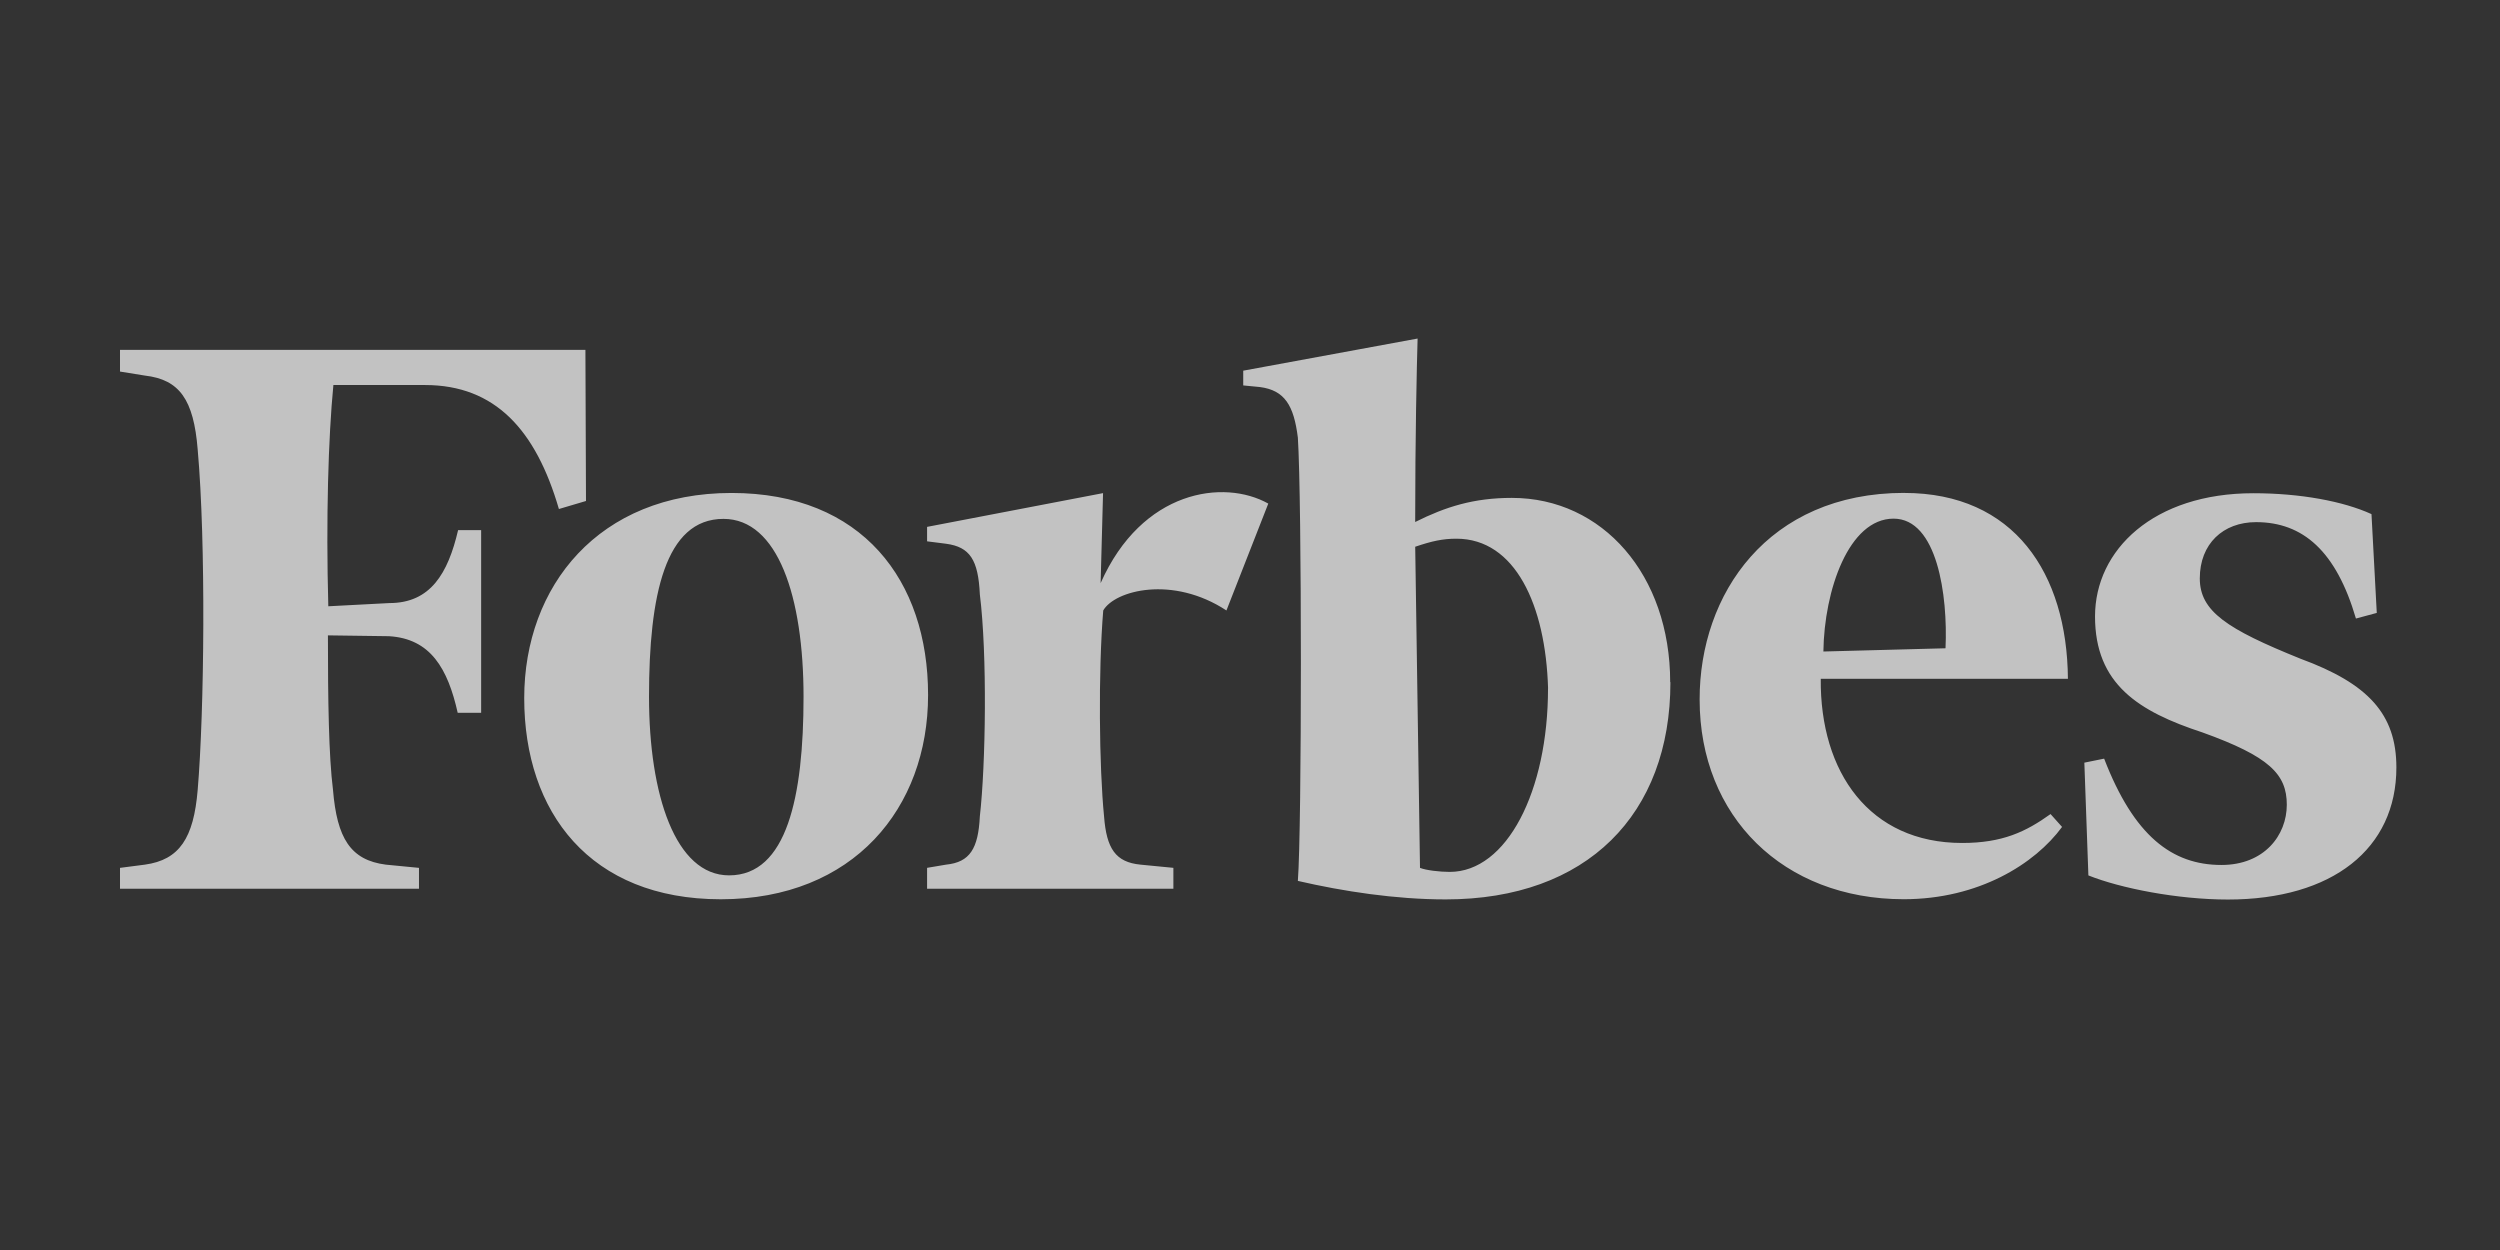 <svg width="96" height="48" viewBox="0 0 96 48" fill="none" xmlns="http://www.w3.org/2000/svg">
<rect x="0" y="0" width="96" height="48" fill="#333333" stroke="none"/>
<g opacity="0.7">
<path d="M91.268 23.536L90.468 23.752C89.708 21.16 88.432 20.05 86.632 20.05C85.368 20.05 84.472 20.882 84.472 22.21C84.472 23.474 85.512 24.154 88.339 25.295C90.942 26.252 92.021 27.423 92.021 29.471C92.021 32.587 89.573 34.542 85.552 34.542C83.618 34.542 81.428 34.11 80.194 33.616L80.039 29.286L80.799 29.132C81.941 32.094 83.401 33.215 85.303 33.215C86.949 33.215 87.813 32.074 87.813 30.901C87.813 29.728 87.144 29.05 84.573 28.125C82.125 27.322 80.449 26.274 80.449 23.671C80.449 21.111 82.701 18.94 86.529 18.94C88.339 18.94 89.985 19.249 91.065 19.742L91.268 23.536ZM74.708 24.894C74.801 22.858 74.388 19.916 72.713 19.916C70.995 19.916 70.049 22.662 70.018 25.018L74.708 24.894ZM73.124 18.929C77.34 18.929 79.377 22.014 79.408 26.066H69.917C69.885 29.656 71.789 32.37 75.347 32.37C76.899 32.37 77.795 31.938 78.741 31.26L79.183 31.754C78.143 33.173 75.983 34.53 73.103 34.53C68.475 34.53 65.266 31.352 65.266 26.867C65.256 22.815 67.889 18.927 73.124 18.927V18.929ZM59.446 26.435C59.353 23.235 58.181 20.686 55.928 20.686C55.392 20.686 54.981 20.779 54.344 20.995L54.528 33.326C54.754 33.419 55.288 33.481 55.669 33.481C57.86 33.481 59.444 30.385 59.444 26.436L59.446 26.435ZM64.144 26.196C64.144 31.266 60.944 34.537 55.515 34.537C53.581 34.537 51.576 34.228 49.838 33.827C49.993 31.791 49.993 19.182 49.838 16.806C49.684 15.571 49.334 14.985 48.377 14.862L47.74 14.8V14.234L54.436 13C54.404 14.04 54.343 16.806 54.343 20.045C55.516 19.458 56.595 19.119 58.055 19.119C61.541 19.119 64.135 22.082 64.135 26.195L64.144 26.196ZM47.095 23.442C45.028 22.084 42.807 22.67 42.364 23.442C42.169 25.818 42.209 29.469 42.396 31.35C42.489 32.585 42.838 33.109 43.794 33.202L45.058 33.325V34.127H35.6V33.325L36.33 33.202C37.245 33.109 37.565 32.586 37.626 31.35C37.853 29.345 37.914 25.138 37.626 22.824C37.565 21.498 37.245 21.003 36.33 20.88L35.6 20.787V20.232L42.357 18.936L42.264 22.392C43.848 18.813 46.995 18.381 48.702 19.338L47.095 23.442ZM24.922 26.754C24.922 30.528 25.94 33.614 27.997 33.614C30.218 33.614 30.856 30.59 30.856 26.754C30.856 22.918 29.869 19.925 27.781 19.925C25.541 19.925 24.922 22.856 24.922 26.754ZM35.638 26.692C35.638 31.022 32.779 34.532 27.678 34.532C22.659 34.532 20.13 31.19 20.13 26.808C20.13 22.509 22.989 18.93 28.09 18.93C33.109 18.93 35.638 22.293 35.638 26.684V26.692ZM22.502 19.238L21.462 19.546C20.578 16.512 19.014 14.785 16.32 14.785H12.802C12.607 16.801 12.514 19.917 12.607 23.281L14.951 23.158C16.535 23.158 17.203 22.016 17.591 20.358H18.476V27.372H17.576C17.195 25.676 16.536 24.524 14.936 24.43L12.592 24.398C12.592 26.898 12.624 29.037 12.787 30.333C12.941 32.184 13.456 33.027 14.813 33.202L16.089 33.326V34.128H4.608V33.326L5.565 33.202C6.891 33.018 7.437 32.184 7.591 30.333C7.847 27.309 7.911 20.85 7.591 17.261C7.437 15.341 6.892 14.577 5.565 14.422L4.608 14.268V13.436H22.48L22.502 19.238Z" fill="white"/>
</g>
</svg>
